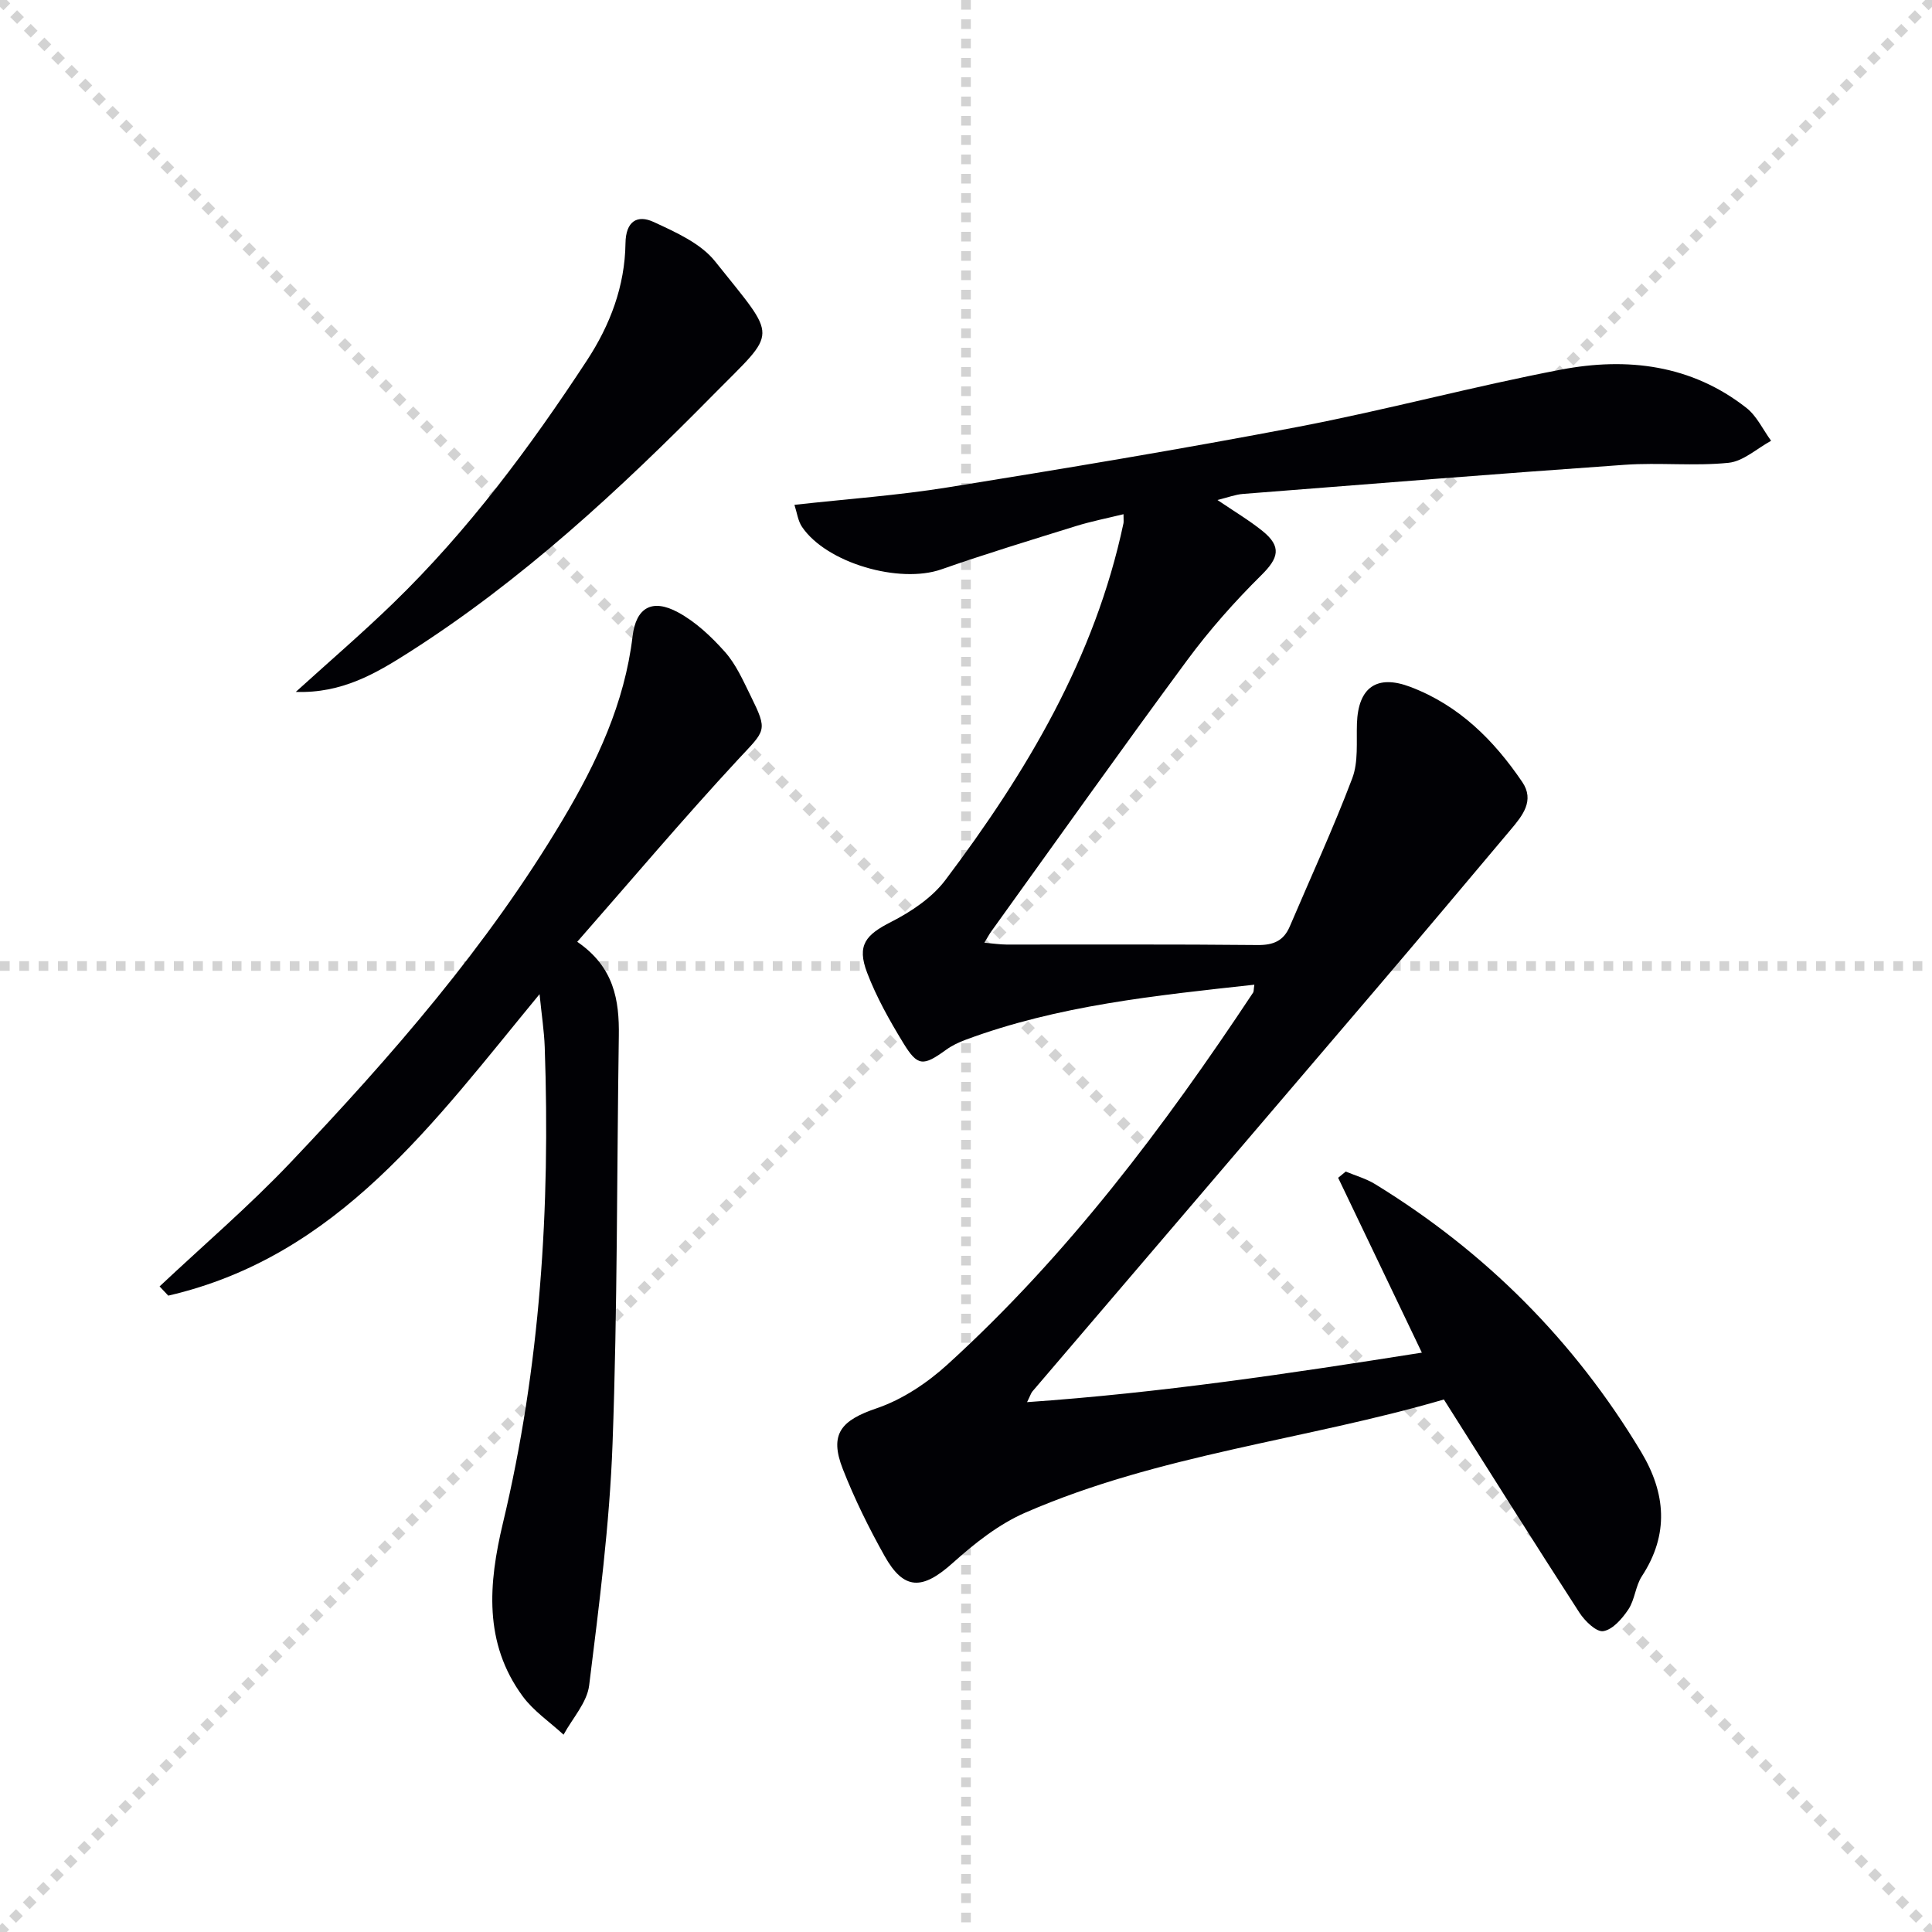 <svg enable-background="new 0 0 400 400" viewBox="0 0 400 400" xmlns="http://www.w3.org/2000/svg"><g stroke="lightgray" stroke-dasharray="1,1" stroke-width="1" transform="scale(2, 2)"><line x1="0" y1="0" x2="200" y2="200"></line><line x1="200" y1="0" x2="0" y2="200"></line><line x1="100" y1="0" x2="100" y2="200"></line><line x1="0" y1="100" x2="200" y2="100"></line></g><g fill="#010105"><path d="m259.7 203.87c-20.53 2.25-40.67 4.29-59.85 11.43-1.39.52-2.77 1.18-3.96 2.04-4.76 3.44-5.89 3.49-8.88-1.41-2.84-4.65-5.56-9.49-7.49-14.56-2.17-5.7-.27-7.83 4.98-10.5 4.16-2.12 8.46-5 11.22-8.65 16.81-22.32 30.99-46.06 36.88-73.87.07-.32.01-.66.01-1.89-3.38.83-6.65 1.47-9.82 2.45-9.32 2.9-18.67 5.74-27.89 8.97-8.67 3.04-23.79-1.29-28.86-8.81-.84-1.25-1.03-2.93-1.56-4.55 10.98-1.22 21.42-1.95 31.71-3.61 24.24-3.91 48.47-7.93 72.58-12.54 18.24-3.49 36.22-8.37 54.46-11.85 13.64-2.6 26.96-1.02 38.36 7.94 2.15 1.69 3.42 4.51 5.1 6.8-2.93 1.59-5.76 4.25-8.82 4.56-7.1.72-14.34-.09-21.47.41-26.35 1.85-52.69 3.96-79.03 6.03-1.58.12-3.12.72-5.31 1.26 3.44 2.34 6.55 4.18 9.33 6.42 4.02 3.24 3.33 5.61-.23 9.13-5.53 5.47-10.75 11.36-15.37 17.62-13.73 18.59-27.1 37.45-40.6 56.21-.38.53-.68 1.11-1.39 2.28 1.83.16 3.21.37 4.58.38 17.33.02 34.66-.08 51.99.1 3.29.03 5.4-.87 6.67-3.86 4.35-10.21 9.01-20.3 12.93-30.66 1.29-3.41.84-7.53.97-11.33.25-7.53 4.14-10.22 11.05-7.6 10.08 3.82 17.3 11.03 23.18 19.7 2.6 3.83.05 6.96-2.36 9.82-9.32 11.08-18.63 22.16-28.03 33.18-23.65 27.74-47.35 55.44-71.02 83.16-.29.33-.41.8-1.12 2.23 27.61-1.92 54.22-5.9 81.74-10.25-5.99-12.5-11.66-24.35-17.33-36.2.52-.43 1.05-.86 1.57-1.29 2.04.85 4.22 1.46 6.08 2.6 22.84 14.01 41.27 32.44 55.07 55.43 5.11 8.52 5.85 17.06.16 25.75-1.32 2.02-1.45 4.84-2.78 6.85-1.27 1.91-3.24 4.2-5.2 4.52-1.43.24-3.85-2.11-4.97-3.86-9.37-14.48-18.54-29.1-28.04-44.1-28.69 8.39-58.92 11.34-86.67 23.43-5.49 2.39-10.5 6.36-15.01 10.41-6.29 5.64-10.12 5.72-14.14-1.48-3.24-5.78-6.2-11.78-8.62-17.95-2.87-7.31-.33-10.1 7.03-12.6 5.31-1.81 10.43-5.23 14.63-9.05 24.81-22.56 44.81-49.14 63.26-76.97.18-.23.12-.61.28-1.67z"/><path d="m111.71 205.83c-21.84 26.46-41.58 54.25-76.87 62.42-.6-.64-1.2-1.28-1.8-1.91 9.07-8.53 18.56-16.65 27.12-25.67 20.88-21.99 40.8-44.81 56.39-71.03 7-11.77 12.77-24.04 14.42-37.91.71-5.94 4.04-7.85 9.38-4.97 3.68 1.98 6.94 5.06 9.75 8.22 2.27 2.55 3.73 5.88 5.27 9 3.69 7.49 3.16 7.1-2.63 13.34-11.28 12.17-22 24.87-33.23 37.67 7.63 5.22 8.73 12.08 8.61 19.53-.42 28.14-.27 56.29-1.3 84.4-.61 16.71-2.78 33.39-4.84 50.01-.44 3.57-3.46 6.82-5.3 10.22-2.85-2.63-6.2-4.88-8.46-7.95-8.14-11.07-7.07-23.39-4.1-35.84 7.76-32.43 9.82-65.36 8.66-98.57-.12-3.33-.64-6.63-1.07-10.96z"/><path d="m61.24 143.25c7.27-6.59 13.92-12.3 20.2-18.4 15.48-15.01 28.27-32.22 40.06-50.2 4.83-7.36 7.88-15.42 8-24.28.06-4.56 2.43-5.99 5.86-4.4 4.55 2.11 9.71 4.4 12.69 8.14 13.15 16.5 13.07 13.98-.33 27.58-19.38 19.66-39.64 38.47-63.07 53.39-6.83 4.35-13.87 8.51-23.41 8.17z"/></g></svg>